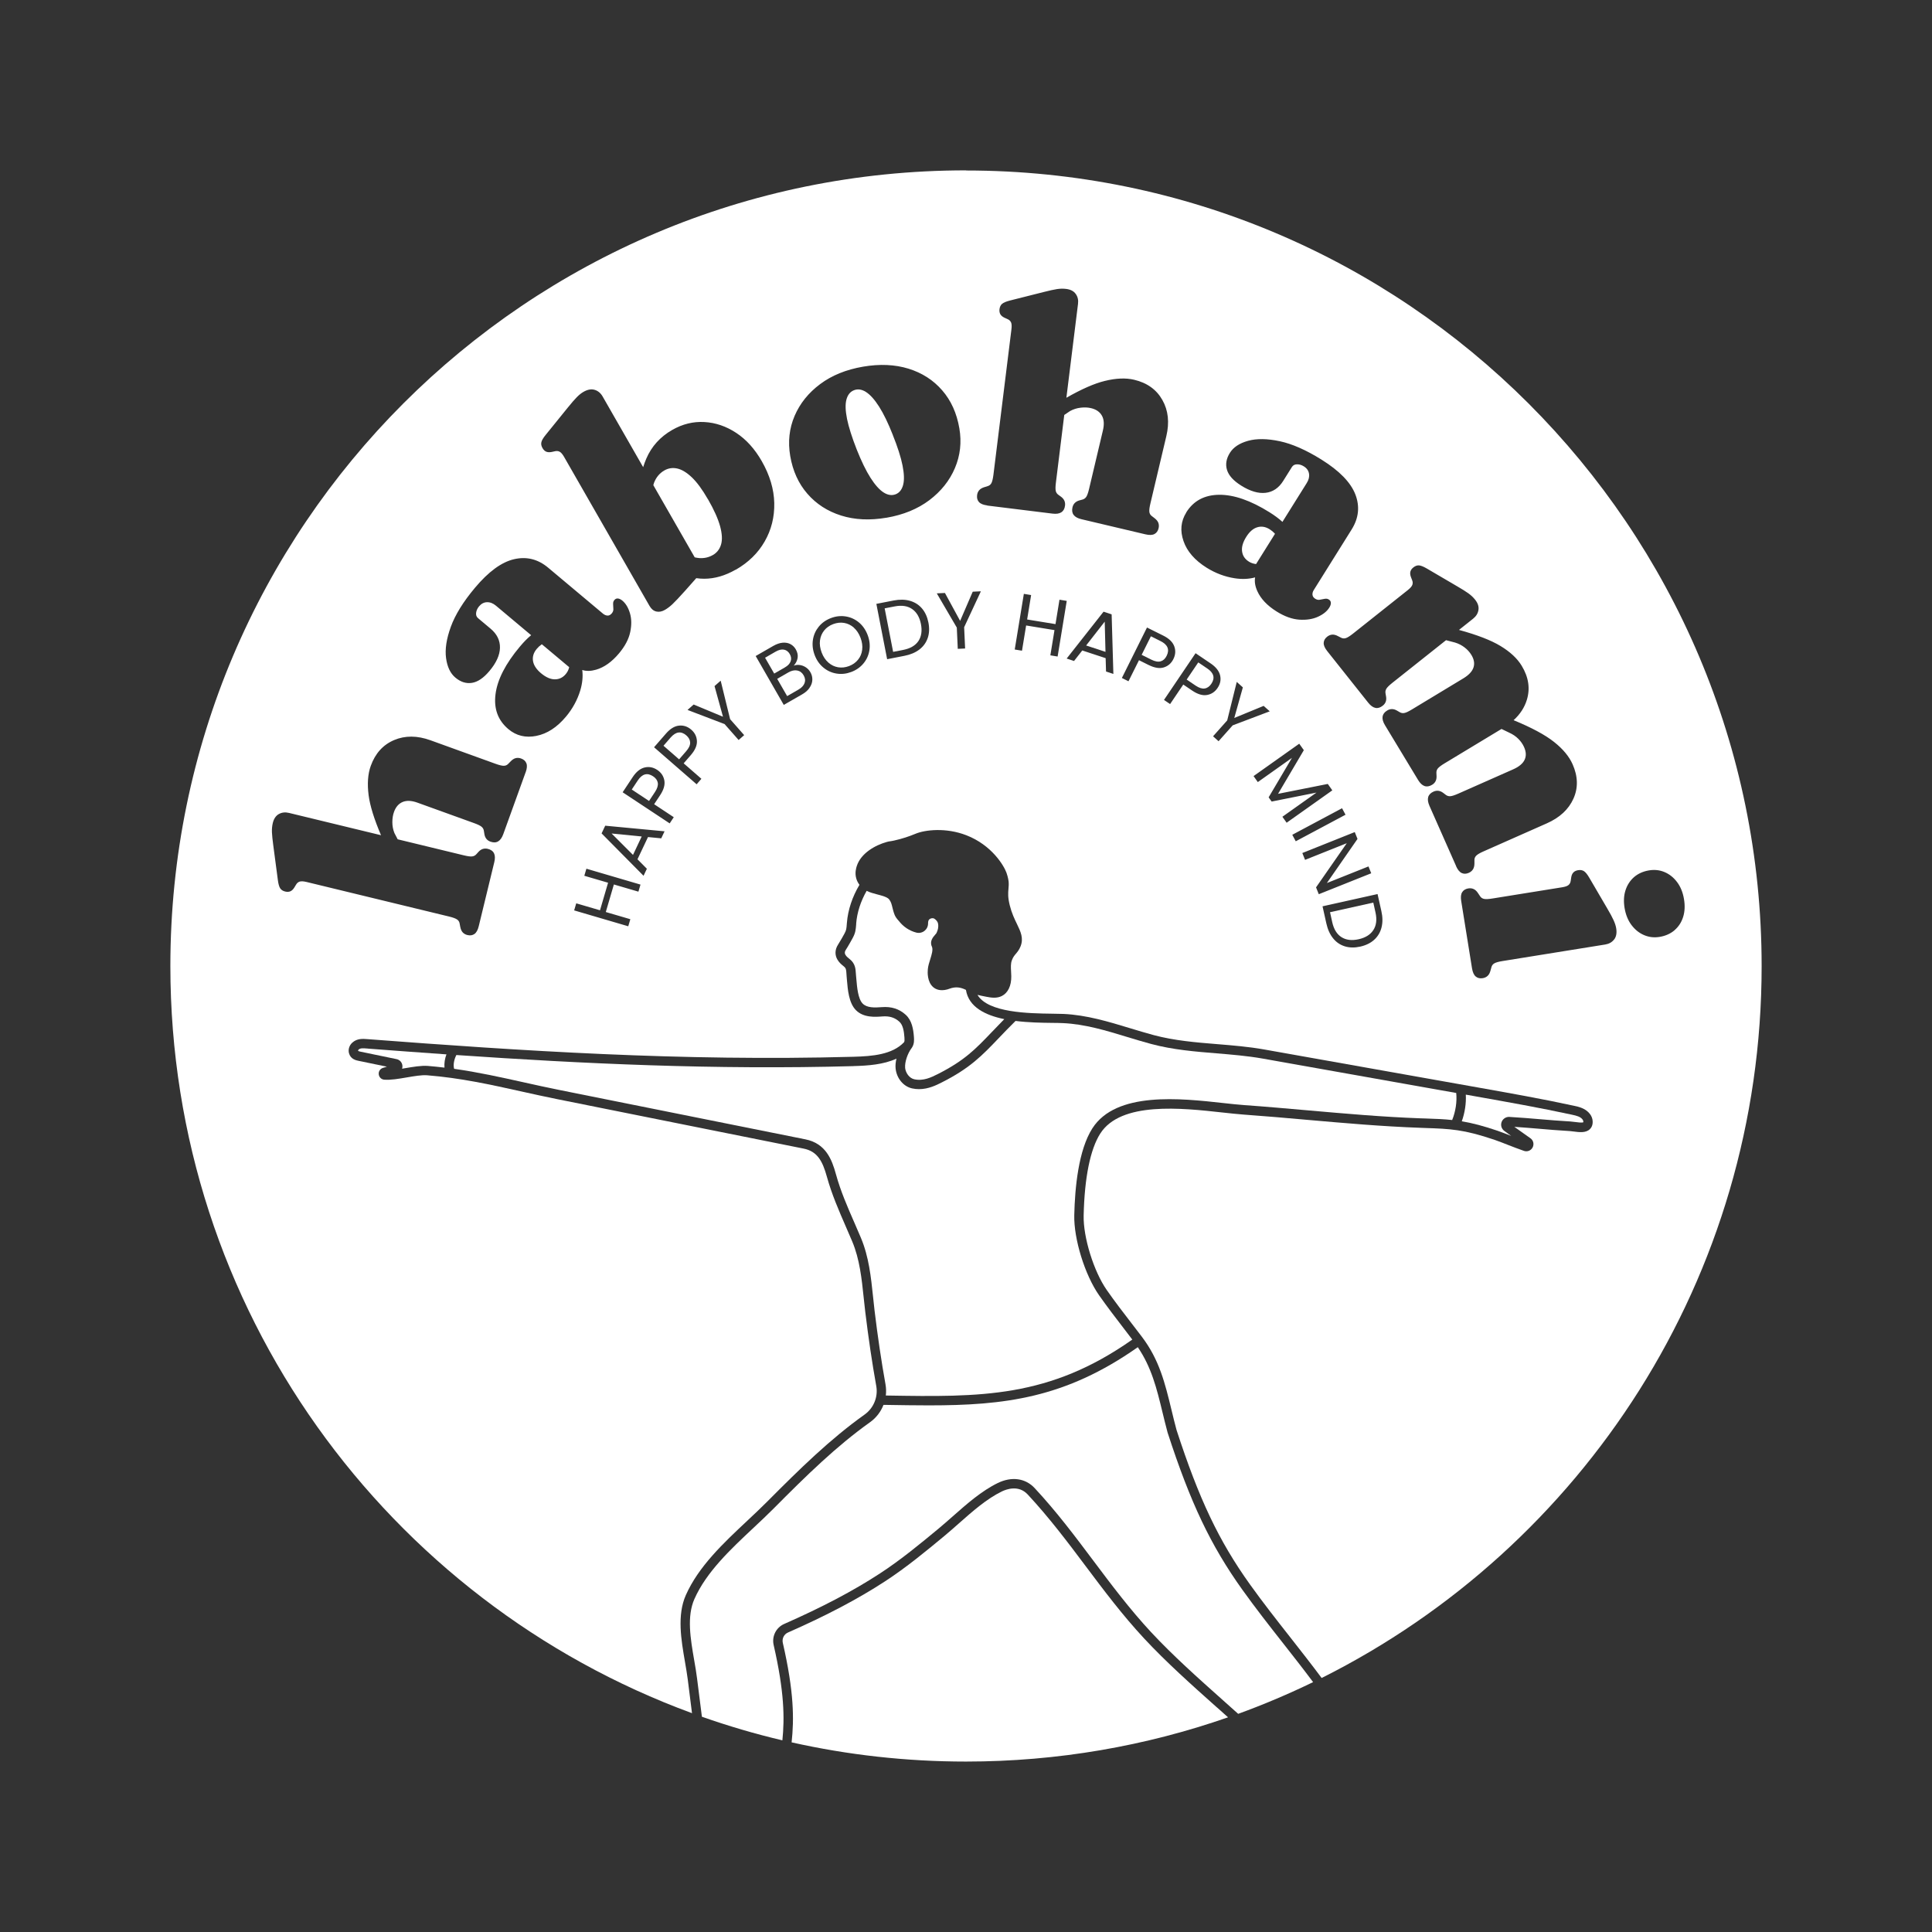 <svg xmlns="http://www.w3.org/2000/svg" id="Ebene_1" viewBox="0 0 500 500"><rect x="0" y="0" width="500" height="500" fill="#333333" stroke="none"/><defs><style>.cls-1{fill:#fff;}</style></defs><path class="cls-1" d="m206.3,173.52c-.72-.13-1.48.04-2.29.51l-2.87,1.65,2.57,4.47,2.92-1.68c.82-.47,1.35-1.04,1.59-1.69.24-.65.16-1.32-.24-2.01-.4-.7-.96-1.12-1.68-1.24Z"></path><path class="cls-1" d="m236.06,157.62c-1.17-.81-2.68-1.04-4.52-.68l-2.59.5,2.19,11.26,2.59-.5c1.85-.36,3.16-1.13,3.95-2.29.78-1.17,1-2.64.66-4.4-.35-1.78-1.11-3.08-2.28-3.89Z"></path><path class="cls-1" d="m220.97,162.42c-.75-.65-1.58-1.05-2.51-1.21-.92-.16-1.87-.05-2.84.31-.97.37-1.74.91-2.33,1.65-.59.73-.95,1.59-1.08,2.57-.13.98.02,2.02.43,3.12.41,1.08.99,1.95,1.74,2.61.75.66,1.59,1.06,2.52,1.22.93.15,1.87.05,2.83-.31.95-.36,1.73-.91,2.32-1.64.6-.73.96-1.59,1.08-2.58.13-.99-.02-2.02-.43-3.11-.42-1.1-1-1.97-1.74-2.62Z"></path><path class="cls-1" d="m231.06,112.56c-1.2-3.04-2.38-5.48-3.55-7.32-1.17-1.84-2.31-3.11-3.42-3.81-1.11-.7-2.17-.83-3.17-.4-.93.39-1.55,1.19-1.87,2.4-.32,1.21-.26,2.87.16,4.98.43,2.11,1.27,4.76,2.52,7.95,1.2,3.01,2.38,5.45,3.56,7.3,1.18,1.85,2.32,3.12,3.42,3.81,1.1.69,2.15.83,3.15.42.93-.39,1.55-1.19,1.87-2.4.32-1.21.27-2.87-.15-5-.42-2.13-1.26-4.77-2.53-7.93Z"></path><path class="cls-1" d="m300.36,165.92l-2.51-1.25-2.39,4.8,2.51,1.25c.95.47,1.75.62,2.41.43.66-.19,1.17-.66,1.55-1.43.8-1.61.28-2.88-1.57-3.8Z"></path><polygon class="cls-1" points="281.09 167.05 286.1 168.7 285.9 160.88 281.09 167.05"></polygon><path class="cls-1" d="m204.62,171.14c.22-.61.14-1.23-.23-1.87-.37-.64-.87-1.02-1.5-1.14-.63-.12-1.35.05-2.15.51l-2.74,1.58,2.36,4.1,2.78-1.6c.77-.45,1.27-.97,1.48-1.58Z"></path><path class="cls-1" d="m314.97,441.91c-6.48-5.78-13.18-11.75-18.89-17.9-5.63-6.06-10.42-12.45-15.06-18.63-4.64-6.19-9.44-12.58-15.06-18.62-2.33-2.5-5.45-1.37-6.68-.78-3.92,1.91-7.62,5.17-11.19,8.33-1.24,1.1-2.47,2.18-3.66,3.17-4.61,3.82-9.84,8.16-15.42,11.79-7.03,4.57-15.01,8.78-25.1,13.23-1.01.45-1.57,1.57-1.32,2.66,2.92,12.74,2.93,19.75,2.28,25.76,14.52,3.25,29.62,4.97,45.13,4.97,23.76,0,46.58-4.04,67.82-11.45-.95-.85-1.9-1.7-2.85-2.55Z"></path><path class="cls-1" d="m140.06,166.86c-.41.28-.79.64-1.16,1.08-.81.97-1.13,2-.96,3.11.17,1.1.86,2.16,2.06,3.17,1.27,1.06,2.46,1.59,3.59,1.59,1.13,0,2.07-.45,2.83-1.36.44-.52.73-1.12.89-1.78l-7.07-5.93c-.06.04-.14.07-.19.11Z"></path><path class="cls-1" d="m183.21,129.21c-1.44-2.51-2.82-4.39-4.16-5.67-1.34-1.27-2.6-2.03-3.79-2.29-1.19-.26-2.3-.09-3.33.5-1.23.71-2.12,1.77-2.67,3.2-.07.19-.12.41-.18.61l10.71,18.68c.41.09.81.16,1.18.19,1.27.09,2.44-.17,3.52-.79,1.05-.6,1.76-1.51,2.12-2.73.36-1.22.27-2.79-.25-4.72-.53-1.93-1.57-4.26-3.14-6.99Z"></path><path class="cls-1" d="m323.19,145.34c.58.36,1.21.56,1.88.64l4.89-7.82c-.05-.06-.09-.12-.14-.18-.34-.36-.75-.69-1.23-1-1.07-.67-2.14-.85-3.21-.52-1.07.32-2.02,1.15-2.85,2.48-.88,1.4-1.24,2.66-1.08,3.77.15,1.12.73,1.99,1.74,2.62Z"></path><polygon class="cls-1" points="166.07 216.48 158.28 215.71 163.82 221.25 166.07 216.48"></polygon><path class="cls-1" d="m170.24,202.61c-.11-.67-.52-1.24-1.23-1.71-1.5-.99-2.82-.63-3.96,1.09l-1.55,2.34,4.47,2.96,1.55-2.34c.58-.88.82-1.66.72-2.34Z"></path><path class="cls-1" d="m178.61,192.18c-.02-.68-.35-1.3-.99-1.86-1.36-1.18-2.72-.99-4.07.56l-1.84,2.12,4.04,3.52,1.84-2.12c.7-.8,1.04-1.54,1.02-2.22Z"></path><path class="cls-1" d="m387.7,292.69c1.14.4,2.26.84,3.39,1.28-.57-.41-1.17-.84-1.79-1.3-.7-.52-.98-1.42-.7-2.25.28-.82,1.07-1.37,1.92-1.37,3.01.18,5.56.39,8.02.6,2.45.21,4.98.42,7.9.59.34.02.74.07,1.16.13.6.08,1.83.25,2.16.07,0-.01,0-.08,0-.2,0-.17-.08-.36-.2-.52-.55-.72-1.47-.96-2.72-1.23-8.22-1.78-16.64-3.27-24.79-4.72l-2.7-.48c.12,2.25-.25,4.7-1.04,6.9,2.64.44,5.54,1.18,9.4,2.5Z"></path><path class="cls-1" d="m220.96,275.91c-36.09,1-70.38-.64-102.85-2.87-.58,1.1-.88,2.54-.58,3.57,6.14.86,11.94,2.15,17.99,3.49,3.02.67,6.15,1.37,9.32,2l63.59,12.76c5.29,1.06,6.86,5.22,7.91,9.03,1.2,4.36,2.95,8.37,4.81,12.62.56,1.28,1.12,2.56,1.66,3.86,2.05,4.89,2.6,10.11,3.13,15.17.12,1.2.25,2.4.39,3.59.83,6.86,1.76,13.13,2.84,19.16.17.96.19,1.93.08,2.87h.23c24.33.4,42.02.67,63.56-14.48-.66-.87-1.33-1.75-2.01-2.63-2.21-2.88-4.5-5.86-6.6-8.85-3.67-5.26-6.55-14.55-6.41-20.71.16-7.17,1.1-16.88,4.68-22.47,6.15-9.62,22.81-7.78,33.84-6.56,2.01.22,3.91.43,5.49.54,5.5.39,11.09.89,16.48,1.36,9.53.84,19.39,1.71,29.1,2.06l1.3.04c2.56.09,4.72.16,6.91.4.9-2.22,1.28-4.77,1.05-7l-50.08-8.9c-3.95-.7-8.03-1.03-11.98-1.36-5.54-.45-11.28-.92-16.88-2.42-2.09-.56-4.18-1.2-6.21-1.81-5.38-1.64-10.95-3.34-16.63-3.59-.79-.04-1.76-.05-2.85-.06-2.63-.03-6.05-.08-9.42-.5-1.68,1.65-3.11,3.15-4.37,4.47-4.3,4.5-7.41,7.76-14.78,11.47-1.31.66-3.39,1.71-5.83,1.71-.59,0-1.2-.06-1.82-.2-2.25-.51-3.99-2.64-4.24-5.17-.08-.8.02-1.67.22-2.52-3.36,1.54-7.38,1.82-11.07,1.92Z"></path><path class="cls-1" d="m200.22,425.72c-.51-2.23.63-4.51,2.7-5.43,9.97-4.4,17.84-8.55,24.76-13.05,5.46-3.55,10.63-7.84,15.2-11.62,1.18-.98,2.38-2.04,3.61-3.12,3.7-3.27,7.52-6.64,11.74-8.7,3.58-1.74,7.14-1.25,9.52,1.3,5.71,6.13,10.54,12.58,15.22,18.82,4.6,6.13,9.35,12.47,14.89,18.44,5.63,6.06,12.29,12,18.73,17.74,1.28,1.14,2.56,2.29,3.85,3.44,6.63-2.41,13.1-5.16,19.39-8.21-2.55-3.41-5.17-6.76-7.76-10.05-3.54-4.5-7.19-9.16-10.58-13.9-8.17-11.44-13.41-22.45-19.32-40.64-.5-1.86-.92-3.6-1.33-5.28-1.5-6.2-2.84-11.61-6.38-16.81-18.8,13.23-34.61,15.06-54.09,15.06-3.51,0-7.14-.06-10.93-.12h-.8c-.68,1.75-1.86,3.32-3.45,4.46-8.76,6.24-16.48,13.8-24.94,22.32-1.64,1.65-3.37,3.27-5.19,4.98-6.02,5.64-12.24,11.47-15.34,18.45-2.02,4.55-1.03,10.28-.07,15.83.29,1.66.56,3.23.75,4.78l1.25,9.88c6.79,2.39,13.74,4.44,20.83,6.11.58-5.74.52-12.53-2.26-24.67Z"></path><path class="cls-1" d="m250,44.09c-113.72,0-205.91,92.19-205.91,205.91,0,88.8,56.21,164.47,135,193.37l-1.09-8.67c-.19-1.49-.46-3.04-.74-4.67-.97-5.63-2.08-12.01.24-17.23,3.3-7.42,9.7-13.43,15.89-19.23,1.81-1.7,3.53-3.31,5.13-4.92,8.55-8.6,16.35-16.23,25.26-22.58,2.32-1.66,3.5-4.54,3-7.35-1.09-6.07-2.02-12.38-2.86-19.29-.15-1.21-.27-2.42-.4-3.63-.51-4.88-1.04-9.92-2.95-14.48-.54-1.28-1.09-2.56-1.65-3.83-1.8-4.14-3.67-8.42-4.92-12.95-1.13-4.08-2.48-6.58-6.05-7.29l-63.59-12.76c-3.2-.64-6.34-1.34-9.37-2.01-8.14-1.81-15.82-3.51-24.45-4.2-1.38-.11-3.37.23-5.3.56-2.04.35-4.15.71-5.79.58-.76-.06-1.34-.63-1.43-1.38-.09-.75.36-1.44,1.08-1.67l1.03-.31-7.3-1.51c-.68-.14-2.09-.43-2.51-1.98-.26-.96.08-2.04.86-2.74,1.24-1.12,2.74-1,3.95-.9l.28.02c39.06,2.97,80.92,5.76,125.48,4.54,4.93-.14,9.99-.55,13.08-3.76.14-.25.15-.6.1-1.23-.12-1.61-.36-3.22-1.32-4.09-1.18-1.07-2.56-1.5-4.37-1.36-1.83.14-4.89.39-6.88-1.64-1.82-1.85-2.1-5.26-2.31-7.75-.03-.34-.05-.66-.08-.95-.02-.25-.04-.49-.05-.72-.06-1.04-.11-1.42-.65-1.86l-.09-.08c-.55-.45-1.08-.87-1.56-1.65-.74-1.2-.7-2.65.11-3.9.61-.94,1.44-2.45,1.68-2.89.49-.9.51-1.25.61-2.57l.02-.22c.26-3.32,1.41-6.77,3.25-9.83-.36-.48-.64-1.01-.81-1.58-.46-1.51-.03-2.82.12-3.3,1.07-3.28,4.7-5.36,7.75-6.21.44-.12.62-.15.87-.18.19-.03.45-.06,1.04-.19,1-.22,1.99-.49,2.95-.8.9-.29,1.79-.62,2.65-.98,2.38-.98,7.77-1.65,13.09.41,6.59,2.55,9.73,7.87,10.39,9.71.42,1.18.55,2.21.55,2.25.07.75.01,1.35-.04,1.94-.09,1.05-.19,2.13.34,4.25.51,2.03,1.23,3.52,1.86,4.82.95,1.97,1.77,3.67.93,5.79-.36.91-.81,1.43-1.2,1.9-.39.46-.73.85-1.05,1.71-.32.84-.26,1.85-.2,2.93.02.4.05.81.05,1.21.03,2.45-.86,4.3-2.46,5.1-.64.32-1.33.43-1.98.43-.73,0-1.41-.13-1.95-.23-.83-.16-1.64-.32-2.36-.5,2.77,4.65,13.32,4.79,19.32,4.87,1.12.01,2.11.03,2.92.06,5.98.27,11.7,2.01,17.23,3.69,2.01.61,4.09,1.24,6.13,1.79,5.39,1.44,11.01,1.9,16.45,2.34,4,.33,8.14.66,12.21,1.39l55.24,9.82c8.17,1.45,16.61,2.95,24.87,4.74,1.27.27,3.01.65,4.14,2.13.42.55.67,1.21.7,1.87.06,1.1-.39,1.75-.77,2.1-1.06.98-2.77.74-4.14.56-.35-.05-.69-.09-.98-.11-2.95-.17-5.5-.39-7.96-.6-2.03-.17-4.11-.35-6.42-.5.81.59,1.59,1.13,2.35,1.67.61.43,1.21.86,1.82,1.29.76.54.99,1.53.57,2.36-.43.83-1.38,1.21-2.26.9-1.44-.5-2.83-1.04-4.17-1.56-1.11-.44-2.22-.87-3.33-1.26-8.07-2.76-11.62-2.88-18.06-3.1l-1.31-.05c-9.78-.35-19.67-1.22-29.23-2.06-5.39-.48-10.96-.97-16.44-1.36-1.63-.12-3.55-.33-5.58-.55-10.43-1.15-26.19-2.89-31.52,5.46-2.59,4.05-4.08,11.39-4.3,21.22-.13,5.62,2.61,14.44,5.97,19.26,2.06,2.95,4.33,5.91,6.53,8.76.86,1.12,1.72,2.24,2.56,3.34,4.54,5.99,5.99,12,7.68,18.97.4,1.67.82,3.39,1.3,5.17,5.81,17.87,10.95,28.7,18.97,39.92,3.36,4.7,7,9.33,10.52,13.81,2.68,3.42,5.41,6.89,8.06,10.45,67.51-33.79,113.87-103.59,113.87-184.23,0-113.72-92.19-205.91-205.91-205.91Zm57,88.52c1.87-3,4.71-4.52,8.51-4.56,3.8-.04,8.15,1.47,13.05,4.53,1.29.81,2.36,1.6,3.22,2.38.04.04.07.07.11.11l6.3-10.07c.52-.83.71-1.64.58-2.42-.13-.78-.58-1.42-1.35-1.89-.57-.36-1.15-.53-1.75-.52-.6,0-1.04.24-1.33.7l-2.24,3.58c-1.15,1.84-2.67,2.87-4.55,3.09-1.89.22-4-.4-6.34-1.87-1.99-1.25-3.21-2.59-3.66-4.04-.45-1.45-.2-2.93.75-4.44.9-1.44,2.46-2.48,4.68-3.1,2.21-.62,4.94-.59,8.18.09,3.24.69,6.86,2.28,10.86,4.78,4.64,2.9,7.55,5.9,8.75,9.01,1.19,3.1.87,6.12-.96,9.05l-9.81,15.69c-.26.42-.37.82-.33,1.23.04.4.27.74.71,1.02.37.23.73.32,1.09.27.35-.05.69-.12,1.01-.19.25-.06.49-.09.72-.1.23,0,.46.06.68.2.37.23.55.54.55.91,0,.38-.14.77-.4,1.19-.6.96-1.58,1.76-2.95,2.38-1.36.62-2.97.87-4.83.75-1.85-.13-3.81-.83-5.87-2.12-2.43-1.52-4.09-3.27-4.99-5.27-.57-1.27-.76-2.45-.57-3.55-1.63.45-3.41.52-5.33.22-2.54-.4-4.94-1.31-7.22-2.73-3.06-1.92-5.06-4.21-5.98-6.89-.93-2.68-.69-5.14.72-7.4Zm-170.96,67.23l-5.79,16.03c-.67,1.86-1.78,2.51-3.32,1.95-.87-.31-1.39-.95-1.56-1.91l-.14-.87c-.06-.43-.26-.79-.59-1.07-.33-.28-.98-.6-1.95-.95l-14.62-5.28c-1.54-.56-2.83-.62-3.86-.19-1.03.43-1.78,1.29-2.24,2.57-.29.8-.43,1.69-.43,2.67,0,.98.18,1.92.54,2.81l.84,1.61,17.12,4.15c1,.24,1.71.34,2.15.28.44-.05.8-.24,1.09-.57l.59-.65c.67-.71,1.46-.95,2.36-.74,1.6.39,2.16,1.54,1.69,3.46l-4.02,16.56c-.24,1-.62,1.67-1.12,2.02-.51.35-1.11.44-1.81.27-.5-.12-.9-.35-1.22-.69-.31-.34-.52-.83-.64-1.46l-.17-.91c-.08-.42-.31-.75-.69-1-.38-.25-1.06-.5-2.06-.74l-36.87-8.94c-.8-.19-1.39-.22-1.78-.09-.39.13-.69.39-.92.79l-.46.76c-.3.48-.64.8-1.02.96-.38.16-.82.18-1.32.06-.6-.14-1.03-.42-1.3-.83-.27-.41-.47-1.11-.6-2.09l-1.2-9.08c-.19-1.39-.3-2.51-.34-3.35-.03-.84.04-1.63.22-2.38.27-1.12.8-1.9,1.57-2.33.78-.43,1.65-.53,2.63-.29l23.81,5.77c-1.76-4.12-2.85-7.59-3.21-10.35-.38-2.97-.2-5.51.56-7.61,1.17-3.23,3.18-5.45,6.03-6.66,2.85-1.21,6-1.19,9.45.06l16.79,6.07c.96.35,1.67.52,2.12.52.45,0,.83-.15,1.13-.45l.65-.66c.44-.47.89-.76,1.34-.87.45-.11.91-.08,1.4.1.67.24,1.13.65,1.36,1.23.23.57.17,1.34-.18,2.31Zm2.77-9.39c-2.78.55-5.19-.03-7.23-1.74-2.71-2.27-3.82-5.29-3.34-9.06.48-3.77,2.58-7.87,6.3-12.3.98-1.17,1.91-2.12,2.8-2.86.04-.04.08-.06.12-.1l-9.1-7.63c-.75-.63-1.52-.93-2.32-.91-.79.02-1.48.38-2.06,1.07-.43.51-.68,1.07-.76,1.66-.08.59.09,1.06.51,1.41l3.23,2.71c1.66,1.39,2.47,3.04,2.43,4.94-.04,1.9-.95,3.91-2.73,6.02-1.51,1.8-3.01,2.82-4.51,3.06-1.5.24-2.93-.21-4.29-1.35-1.31-1.09-2.11-2.78-2.42-5.06-.31-2.28.1-4.98,1.23-8.09,1.13-3.11,3.21-6.48,6.24-10.09,3.51-4.19,6.89-6.66,10.13-7.41,3.24-.75,6.18-.02,8.83,2.2l14.18,11.89c.38.31.77.48,1.17.5.4.02.77-.17,1.1-.56.28-.34.42-.68.42-1.04,0-.36-.02-.7-.05-1.03-.02-.25-.02-.5,0-.73.03-.23.12-.45.29-.64.28-.34.61-.47.98-.42.37.06.75.25,1.12.56.87.73,1.52,1.81,1.95,3.25.43,1.44.45,3.07.07,4.88-.38,1.82-1.35,3.66-2.91,5.52-1.84,2.19-3.81,3.6-5.91,4.21-1.34.39-2.54.42-3.59.08.21,1.68.04,3.44-.52,5.31-.75,2.46-1.98,4.71-3.7,6.77-2.32,2.77-4.87,4.42-7.65,4.97Zm26.41,40.31l-6.35-1.86-2.09,7.13,6.35,1.86-.54,1.83-14-4.11.54-1.83,6.15,1.8,2.09-7.13-6.15-1.8.54-1.83,14,4.11-.54,1.83Zm5.92-13.8l-3.44-.33-2.72,5.75,2.43,2.45-.86,1.82-10.86-10.97.94-1.99,15.36,1.45-.86,1.82Zm2.17-3.87l-12.17-8.05,2.6-3.93c.91-1.37,1.93-2.2,3.07-2.48,1.14-.28,2.23-.07,3.28.62,1.01.67,1.62,1.57,1.84,2.71.21,1.14-.15,2.41-1.09,3.83l-1.55,2.34,5.08,3.36-1.05,1.59Zm6.97-10.12l-11.01-9.58,3.09-3.55c1.08-1.24,2.2-1.93,3.37-2.05,1.16-.12,2.22.23,3.17,1.05.92.8,1.4,1.77,1.46,2.93.06,1.15-.47,2.37-1.59,3.66l-1.84,2.12,4.59,4-1.25,1.44Zm10.88-11.45l-3.64-4.13-9.59-3.66,1.59-1.4,7.59,3.16-2.19-7.93,1.59-1.4,2.44,9.96,3.64,4.13-1.43,1.26Zm-.79-44.08c-2.71,1.55-5.41,2.33-8.09,2.34-.69,0-1.39-.05-2.09-.15l-2.86,3.23c-1.54,1.72-2.64,2.88-3.3,3.5-.66.62-1.31,1.11-1.96,1.48-.76.44-1.5.58-2.21.42-.71-.16-1.3-.64-1.76-1.44l-22.1-38.55c-.41-.72-.8-1.17-1.16-1.36-.36-.19-.77-.24-1.21-.13l-.87.19c-.56.11-1.03.08-1.41-.08-.38-.17-.7-.48-.95-.93-.31-.54-.41-1.04-.29-1.53.11-.48.48-1.11,1.11-1.88l5.8-7.16c.94-1.16,1.7-2.04,2.29-2.63.58-.59,1.15-1.04,1.68-1.34,1.07-.62,2.04-.79,2.91-.53.86.26,1.55.83,2.05,1.7l10.5,18.31c.25-.77.51-1.52.82-2.23,1.37-3.16,3.6-5.63,6.69-7.4,2.66-1.53,5.44-2.21,8.33-2.05,2.89.16,5.63,1.09,8.23,2.8,2.6,1.71,4.8,4.14,6.61,7.3,2.09,3.65,3.17,7.27,3.25,10.88.07,3.6-.75,6.91-2.48,9.92-1.72,3.01-4.22,5.45-7.49,7.33Zm19.14,30.57c-.45.66-1.1,1.23-1.95,1.71l-4.72,2.71-7.27-12.65,4.54-2.61c.86-.49,1.67-.77,2.44-.84.77-.06,1.44.06,2.02.37.58.31,1.05.77,1.39,1.37.43.75.58,1.49.46,2.21-.12.72-.46,1.39-1,1.99.5-.19,1.03-.25,1.59-.16.55.08,1.07.28,1.55.6.48.32.87.73,1.16,1.24.37.64.54,1.31.51,2.02s-.27,1.38-.73,2.03Zm15.49-9.73c-.2,1.28-.71,2.42-1.53,3.41-.82.99-1.87,1.73-3.15,2.21-1.27.48-2.53.62-3.8.42-1.27-.2-2.41-.71-3.42-1.55-1.01-.83-1.77-1.92-2.27-3.25-.5-1.33-.65-2.64-.45-3.94.2-1.29.72-2.43,1.53-3.42.82-.99,1.86-1.72,3.13-2.2,1.28-.49,2.55-.63,3.82-.43,1.27.2,2.4.71,3.41,1.54,1,.83,1.76,1.92,2.27,3.26.51,1.34.66,2.66.46,3.94Zm15.09-3.17c-.4,1.19-1.12,2.19-2.15,2.98-1.03.79-2.33,1.34-3.89,1.64l-4.46.87-2.79-14.32,4.46-.87c1.56-.3,2.97-.28,4.23.08,1.26.36,2.3,1.02,3.12,1.98.82.96,1.37,2.18,1.66,3.64.29,1.47.23,2.8-.17,3.99Zm-10.66-31.13c-4.32.74-8.24.55-11.76-.56-3.51-1.11-6.42-2.99-8.72-5.64-2.3-2.64-3.78-5.9-4.44-9.76-.63-3.69-.25-7.15,1.13-10.38,1.38-3.23,3.59-5.98,6.62-8.24,3.03-2.26,6.73-3.76,11.11-4.51,4.32-.74,8.24-.56,11.75.52,3.51,1.09,6.41,2.95,8.71,5.6,2.3,2.64,3.78,5.92,4.45,9.84.62,3.61.23,7.04-1.15,10.29-1.38,3.25-3.59,6.01-6.61,8.3-3.03,2.28-6.73,3.8-11.1,4.55Zm20.09,28.35l.25,5.5-1.9.09-.25-5.5-5.18-8.86,2.11-.1,3.93,7.22,3.26-7.55,2.11-.1-4.33,9.29Zm5.97-31.53c-1.02-.13-1.73-.42-2.14-.88-.41-.46-.57-1.05-.48-1.77.06-.51.24-.94.55-1.29.3-.35.76-.62,1.38-.8l.89-.28c.4-.13.71-.4.91-.8.2-.4.37-1.11.5-2.13l4.66-37.65c.1-.81.06-1.41-.11-1.78-.17-.37-.47-.65-.89-.83l-.81-.37c-.51-.24-.87-.55-1.07-.91-.2-.36-.27-.79-.21-1.3.08-.61.3-1.07.68-1.39.37-.31,1.04-.59,2-.84l8.88-2.24c1.36-.35,2.46-.59,3.29-.72.83-.13,1.63-.15,2.39-.05,1.14.14,1.98.57,2.49,1.3.52.72.72,1.58.59,2.57l-3.01,24.3c3.9-2.23,7.21-3.69,9.91-4.35,2.91-.72,5.45-.83,7.63-.31,3.34.79,5.78,2.53,7.3,5.23,1.53,2.69,1.87,5.82,1.02,9.39l-4.11,17.37c-.24,1-.33,1.72-.28,2.17.05.45.24.8.58,1.07l.74.57c.51.39.85.79,1.01,1.23.16.43.18.9.06,1.4-.16.7-.52,1.2-1.06,1.49-.54.29-1.31.32-2.31.09l-16.59-3.92c-1.92-.45-2.69-1.48-2.32-3.08.21-.9.79-1.49,1.72-1.77l.85-.23c.42-.11.75-.35,1-.71.24-.36.48-1.04.72-2.04l3.58-15.13c.38-1.6.29-2.88-.26-3.85-.55-.97-1.48-1.62-2.8-1.93-.82-.2-1.72-.24-2.7-.12-.98.11-1.89.4-2.73.86l-1.51,1.02-2.16,17.49c-.13,1.02-.14,1.74-.04,2.17.1.43.33.76.69,1.01l.71.52c.78.59,1.11,1.34,1,2.26-.2,1.63-1.28,2.32-3.24,2.08l-16.91-2.09Zm18.22,39.11l-1.88-.31,1.07-6.53-7.34-1.2-1.07,6.53-1.88-.31,2.36-14.4,1.88.31-1.03,6.32,7.34,1.2,1.03-6.32,1.88.31-2.36,14.4Zm12.53,3.87l-.1-3.45-6.05-1.99-2.13,2.72-1.91-.63,9.55-12.13,2.09.69.45,15.42-1.91-.63Zm11.04-1.67l-2.51-1.25-2.72,5.45-1.71-.85,6.5-13.06,4.22,2.1c1.47.73,2.42,1.65,2.83,2.74.41,1.1.34,2.21-.22,3.33-.54,1.09-1.36,1.8-2.46,2.15-1.1.35-2.41.14-3.94-.62Zm11.27,6.62l-2.32-1.57-3.41,5.05-1.58-1.07,8.17-12.09,3.9,2.64c1.36.92,2.18,1.95,2.45,3.09.27,1.14.05,2.23-.66,3.27-.68,1.01-1.59,1.61-2.73,1.81-1.14.2-2.41-.18-3.82-1.13Zm6.81,13.09l-1.42-1.27,3.66-4.11,2.47-9.96,1.58,1.41-2.22,7.92,7.6-3.13,1.58,1.41-9.59,3.63-3.66,4.11Zm16.53,19.55l8.81-6.25-11.6,2.32-.78-1.09,6.03-10.21-8.83,6.26-1.1-1.55,11.82-8.38,1.19,1.67-6.67,11.3,12.87-2.56,1.17,1.66-11.82,8.38-1.1-1.55Zm2.55,4.67l12.88-6.87.9,1.68-12.88,6.87-.9-1.68Zm6.15,13.61l7.95-11.43-10.79,4.31-.71-1.77,13.57-5.42.71,1.77-7.93,11.42,10.77-4.3.71,1.77-13.57,5.42-.71-1.77Zm16.94,10.4c-.33,1.27-.96,2.32-1.9,3.17-.94.85-2.14,1.43-3.6,1.76-1.46.32-2.79.3-3.99-.07-1.2-.37-2.22-1.06-3.03-2.07-.82-1.01-1.4-2.29-1.75-3.85l-.99-4.44,14.24-3.17.99,4.43c.35,1.55.36,2.96.03,4.23Zm19.32-15.89l-6.9-15.59c-.8-1.81-.45-3.04,1.05-3.71.85-.37,1.66-.27,2.45.3l.7.53c.34.27.73.39,1.17.37.44-.03,1.12-.25,2.06-.66l14.21-6.29c1.5-.66,2.49-1.48,2.96-2.45.47-.97.43-2.07-.12-3.31-.34-.77-.84-1.49-1.49-2.14-.65-.65-1.42-1.17-2.3-1.57l-2.05-.99-14.75,8.91c-.88.53-1.45.97-1.73,1.31-.27.34-.4.73-.37,1.17l.04.88c.02.98-.36,1.7-1.15,2.18-1.41.85-2.62.43-3.64-1.26l-8.56-14.16c-1.02-1.69-.83-2.96.58-3.81.79-.48,1.61-.48,2.47,0l.76.44c.37.22.78.3,1.21.21.43-.08,1.09-.39,1.96-.92l13.3-8.04c1.4-.85,2.28-1.78,2.62-2.8.34-1.02.17-2.11-.54-3.27-.44-.72-1.02-1.37-1.75-1.93-.73-.56-1.55-.99-2.48-1.27l-2.33-.61-13.9,11.04c-.8.64-1.32,1.15-1.54,1.52-.23.38-.3.78-.22,1.21l.15.87c.15.97-.14,1.74-.87,2.31-1.28,1.02-2.54.76-3.77-.79l-10.6-13.34c-.64-.8-.94-1.51-.91-2.13.03-.62.33-1.15.89-1.59.4-.32.83-.5,1.29-.54.46-.04.98.09,1.54.4l.83.42c.38.19.78.21,1.21.07.43-.14,1.04-.53,1.85-1.17l14.16-11.25c.64-.51,1.03-.96,1.17-1.35.14-.39.12-.79-.05-1.21l-.32-.83c-.19-.53-.24-1-.13-1.4.11-.4.36-.76.77-1.08.48-.38.97-.56,1.46-.52.49.04,1.16.31,2.02.81l7.9,4.63c1.22.71,2.17,1.3,2.85,1.79.68.49,1.26,1.03,1.74,1.64.72.9,1.01,1.79.87,2.67-.14.88-.6,1.63-1.38,2.25l-3.66,2.91c4.68,1.28,8.27,2.66,10.73,4.15,2.52,1.52,4.36,3.23,5.51,5.14,1.78,2.94,2.22,5.87,1.33,8.79-.61,2-1.76,3.76-3.43,5.28l.04.02c4.63,1.91,8.1,3.77,10.41,5.6,2.31,1.82,3.92,3.76,4.82,5.8,1.39,3.14,1.46,6.11.21,8.89-1.25,2.78-3.55,4.92-6.91,6.4l-16.32,7.23c-.94.41-1.57.78-1.89,1.09-.32.31-.49.68-.5,1.1v.93c0,.64-.13,1.16-.38,1.55-.25.39-.61.69-1.08.9-.66.29-1.27.31-1.83.05-.56-.26-1.05-.85-1.47-1.79Zm40.88,18.97c-.55.72-1.32,1.15-2.32,1.31l-26.52,4.27c-1.02.16-1.73.36-2.12.58-.4.22-.65.54-.77.95l-.25.9c-.16.63-.41,1.1-.75,1.41-.34.32-.77.52-1.28.6-.71.11-1.31-.02-1.79-.42-.48-.39-.8-1.1-.97-2.12l-2.8-17.42c-.16-1.02-.08-1.79.26-2.31.33-.52.86-.84,1.57-.96.51-.08.98-.03,1.4.17.42.19.81.56,1.16,1.11l.52.78c.24.35.58.57,1.03.66.44.09,1.18.05,2.2-.12l17.96-2.89c.82-.13,1.38-.33,1.69-.6.31-.27.49-.63.55-1.09l.13-.88c.09-.56.28-.99.58-1.29.29-.3.69-.48,1.2-.57.61-.1,1.12-.01,1.53.26.41.27.87.84,1.37,1.7l4.65,7.95c.76,1.29,1.31,2.31,1.65,3.07.34.75.56,1.44.66,2.05.2,1.22.02,2.19-.53,2.91Zm15.68-2.42c-1.04.9-2.33,1.49-3.87,1.75-1.42.24-2.77.09-4.04-.45-1.28-.54-2.36-1.41-3.26-2.6-.9-1.19-1.49-2.64-1.79-4.36-.29-1.7-.22-3.24.22-4.62.44-1.38,1.18-2.52,2.21-3.43,1.04-.9,2.32-1.48,3.84-1.74,1.45-.25,2.81-.1,4.08.44,1.27.54,2.35,1.41,3.24,2.6.89,1.19,1.48,2.64,1.77,4.36.29,1.7.22,3.24-.21,4.62s-1.16,2.52-2.2,3.42Z"></path><path class="cls-1" d="m355.41,233.59l-11.2,2.49.57,2.58c.41,1.84,1.21,3.13,2.4,3.88,1.19.75,2.66.93,4.42.54,1.77-.39,3.05-1.19,3.82-2.38.78-1.2.96-2.71.56-4.53l-.57-2.57Z"></path><path class="cls-1" d="m95.22,271.37l-.29-.02c-1.04-.09-1.69-.11-2.12.28-.11.1-.16.24-.14.31.1.12.51.21.66.24l9.29,1.92c.87.18,1.49.9,1.53,1.79.01.24-.02.47-.09.69.26-.04.52-.09.77-.13,2.07-.35,4.22-.72,5.9-.59,1.46.12,2.89.27,4.3.44-.1-1.14.1-2.35.51-3.43-6.85-.48-13.62-.98-20.31-1.49Z"></path><path class="cls-1" d="m234.23,276.28c.14,1.45,1.15,2.76,2.36,3.03,2.37.54,4.5-.54,5.92-1.25l.11-.05c7-3.53,9.83-6.49,14.12-10.98.95-1,2-2.09,3.17-3.28-4.94-1.01-9.21-3.12-9.93-7.57-1.38-.68-2.63-.9-4.29-.29-.25.09-.49.16-.55.18-1.84.49-2.98-.05-3.61-.58-1.6-1.36-1.49-3.91-1.41-4.66.08-.85.35-1.72.62-2.56.39-1.25.79-2.53.42-3.31-.63-1.36.32-2.45.83-3.03.13-.15.34-.38.38-.47l.06-.16.06-.15c.14-.32.46-1.07.28-2.11-.08-.47-.45-.95-.97-1.29-.3-.19-.76-.13-1.06.02-.15.08-.26.18-.35.29-.14.19-.21.51-.21.98-.01.75-.36,1.43-.95,1.89-.59.45-1.35.61-2.07.43-1.79-.45-3.4-1.53-4.55-3.03-.53-.57-.88-1.07-1.07-1.54-.28-.69-.44-1.34-.58-1.91-.2-.84-.36-1.51-.87-2.14-.47-.59-1.85-.95-3.08-1.27-.95-.25-1.92-.51-2.72-.92-1.53,2.66-2.49,5.61-2.71,8.45v.21c-.12,1.42-.17,2.2-.91,3.56-.25.46-1.12,2.04-1.78,3.06-.45.69-.17,1.14-.08,1.29.27.44.54.65,1.03,1.05l.1.08c1.4,1.13,1.48,2.5,1.55,3.6.01.2.02.41.05.63.03.3.06.64.09.99.17,2,.42,5.03,1.62,6.25,1.11,1.13,3.06,1.08,4.96.93,2.48-.2,4.5.45,6.19,1.98,1.6,1.45,1.97,3.7,2.12,5.71.05.74.14,1.85-.56,2.86l-.04.05c-1.05,1.38-1.8,3.65-1.67,5.06Z"></path><path class="cls-1" d="m312.43,173l-2.32-1.57-3,4.44,2.32,1.57c.88.59,1.66.84,2.33.74.67-.1,1.25-.5,1.73-1.21,1.01-1.49.66-2.82-1.05-3.97Z"></path></svg>